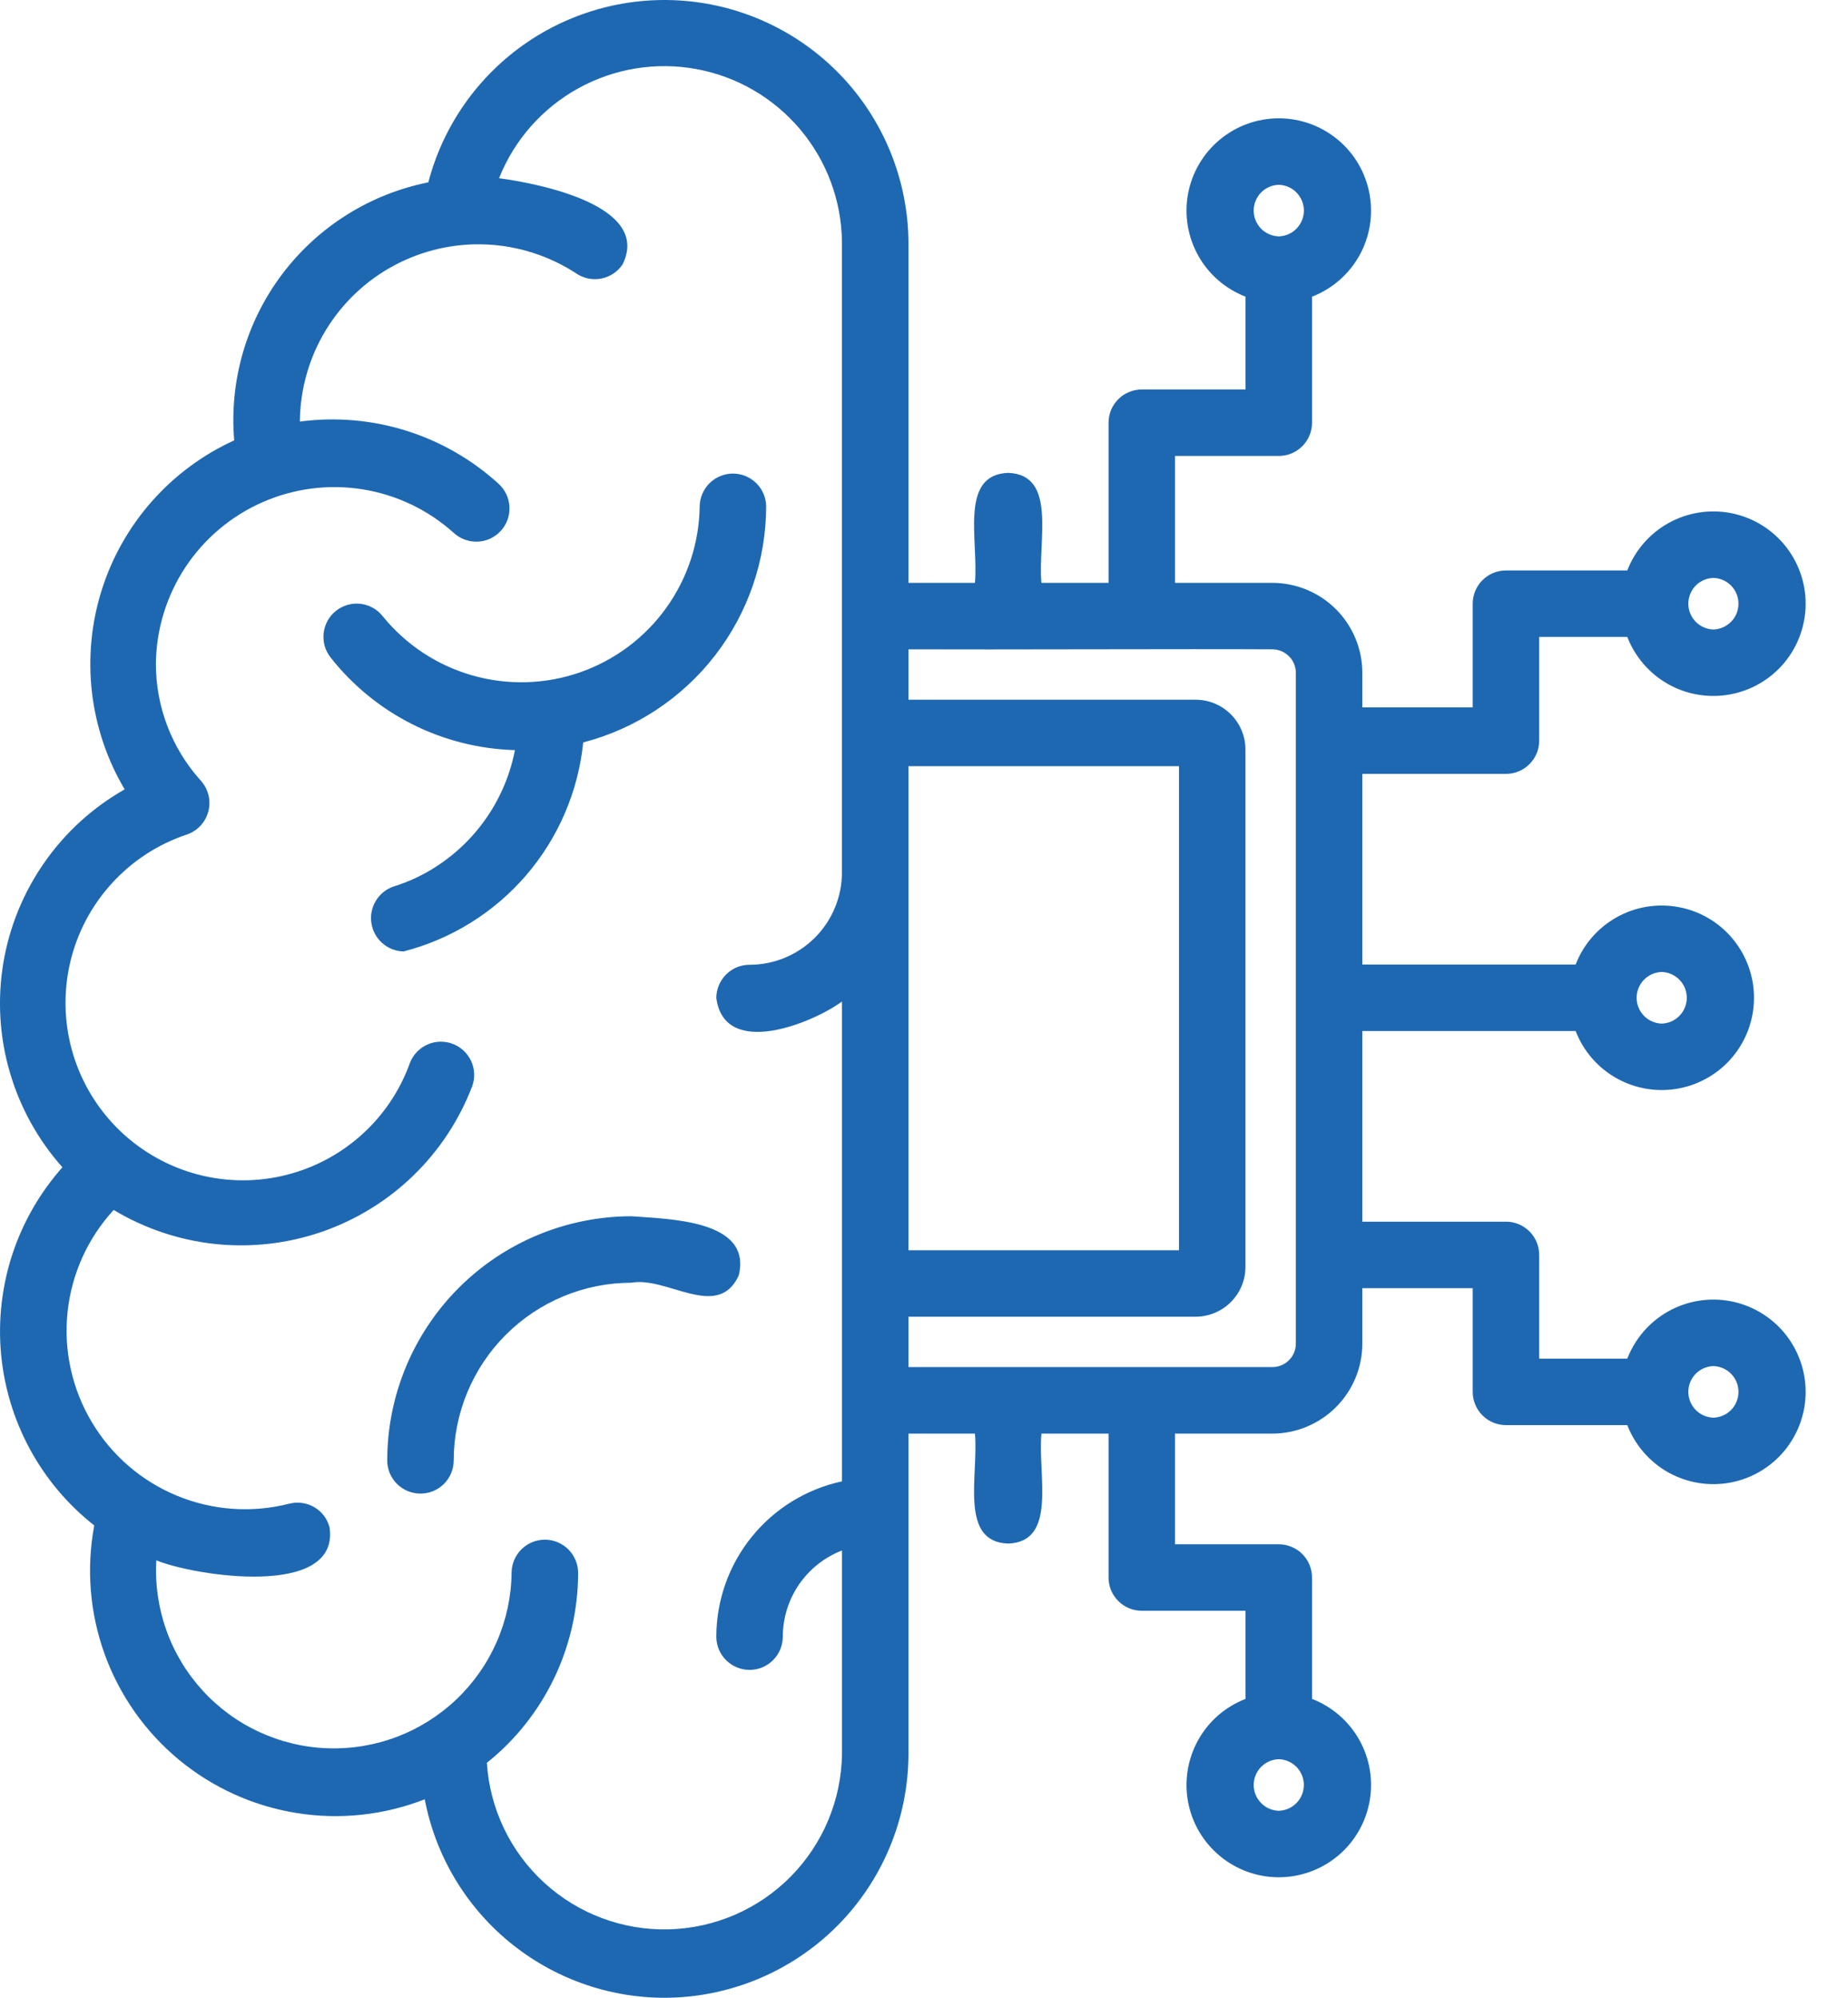 <svg width="37" height="40" viewBox="0 0 37 40" fill="none" xmlns="http://www.w3.org/2000/svg">
<path d="M13.303 40C12.166 39.999 11.065 39.601 10.189 38.876C9.313 38.151 8.717 37.143 8.504 36.026C7.687 36.345 6.8 36.44 5.935 36.3C5.069 36.161 4.256 35.792 3.581 35.233C2.906 34.673 2.393 33.944 2.095 33.119C1.797 32.294 1.726 31.405 1.887 30.543C1.357 30.126 0.918 29.605 0.597 29.012C0.276 28.419 0.08 27.767 0.02 27.095C-0.04 26.423 0.039 25.747 0.25 25.106C0.462 24.466 0.802 23.876 1.25 23.372C0.761 22.823 0.401 22.172 0.196 21.466C-0.01 20.76 -0.054 20.017 0.065 19.291C0.185 18.566 0.465 17.876 0.886 17.273C1.306 16.669 1.856 16.168 2.496 15.805C2.144 15.211 1.921 14.549 1.841 13.863C1.762 13.177 1.827 12.481 2.034 11.822C2.241 11.163 2.584 10.555 3.042 10.037C3.499 9.52 4.06 9.104 4.689 8.817C4.589 7.629 4.93 6.446 5.647 5.493C6.364 4.54 7.406 3.885 8.576 3.651C8.875 2.506 9.58 1.508 10.56 0.843C11.54 0.178 12.728 -0.108 13.903 0.037C15.078 0.182 16.16 0.75 16.949 1.633C17.737 2.517 18.178 3.657 18.189 4.841V11.67H19.52C19.596 10.832 19.198 9.502 20.185 9.468C21.172 9.502 20.775 10.831 20.851 11.67H22.195V8.464C22.195 8.376 22.212 8.29 22.245 8.209C22.279 8.128 22.328 8.055 22.39 7.993C22.451 7.931 22.525 7.882 22.606 7.849C22.686 7.815 22.773 7.798 22.86 7.798H24.938V5.94C24.535 5.785 24.2 5.493 23.99 5.117C23.78 4.74 23.708 4.302 23.787 3.878C23.866 3.454 24.091 3.071 24.423 2.796C24.754 2.52 25.172 2.369 25.603 2.369C26.035 2.369 26.452 2.52 26.784 2.796C27.116 3.071 27.34 3.454 27.419 3.878C27.498 4.302 27.427 4.74 27.217 5.117C27.006 5.493 26.671 5.785 26.269 5.94V8.464C26.269 8.551 26.252 8.638 26.218 8.719C26.185 8.799 26.136 8.873 26.074 8.934C26.012 8.996 25.939 9.045 25.858 9.079C25.777 9.112 25.691 9.129 25.603 9.129H23.526V11.67H25.475C25.952 11.671 26.41 11.861 26.748 12.198C27.086 12.536 27.276 12.994 27.276 13.472V14.164H29.486V12.087C29.486 12 29.503 11.913 29.537 11.832C29.57 11.752 29.619 11.678 29.681 11.617C29.743 11.555 29.816 11.506 29.897 11.472C29.978 11.439 30.064 11.422 30.152 11.422H32.581C32.737 11.019 33.028 10.684 33.404 10.474C33.781 10.264 34.219 10.192 34.643 10.271C35.067 10.35 35.45 10.575 35.726 10.907C36.001 11.238 36.152 11.656 36.152 12.087C36.152 12.519 36.001 12.936 35.726 13.268C35.45 13.6 35.067 13.825 34.643 13.903C34.219 13.982 33.781 13.911 33.404 13.701C33.028 13.49 32.737 13.155 32.581 12.753H30.817V14.829C30.817 14.917 30.8 15.004 30.767 15.084C30.733 15.165 30.684 15.238 30.622 15.3C30.561 15.362 30.487 15.411 30.407 15.444C30.326 15.478 30.239 15.495 30.152 15.495H27.276V19.312H31.547C31.702 18.91 31.993 18.575 32.37 18.365C32.746 18.154 33.185 18.083 33.609 18.162C34.033 18.241 34.416 18.465 34.691 18.797C34.967 19.129 35.118 19.547 35.118 19.978C35.118 20.409 34.967 20.827 34.691 21.159C34.416 21.49 34.033 21.715 33.609 21.794C33.185 21.873 32.746 21.801 32.37 21.591C31.993 21.381 31.702 21.046 31.547 20.643H27.276V24.461H30.152C30.239 24.461 30.326 24.478 30.407 24.511C30.487 24.545 30.561 24.594 30.622 24.655C30.684 24.717 30.733 24.791 30.767 24.872C30.8 24.952 30.817 25.039 30.817 25.126V27.203H32.581C32.737 26.801 33.028 26.465 33.404 26.255C33.781 26.045 34.219 25.973 34.643 26.052C35.067 26.131 35.45 26.356 35.726 26.688C36.001 27.02 36.152 27.437 36.152 27.868C36.152 28.3 36.001 28.717 35.726 29.049C35.45 29.381 35.067 29.606 34.643 29.685C34.219 29.764 33.781 29.692 33.404 29.482C33.028 29.271 32.737 28.936 32.581 28.534H30.152C30.064 28.534 29.978 28.517 29.897 28.483C29.816 28.45 29.743 28.401 29.681 28.339C29.619 28.277 29.57 28.204 29.537 28.123C29.503 28.042 29.486 27.956 29.486 27.868V25.792H27.276V26.902C27.276 27.38 27.086 27.837 26.748 28.175C26.41 28.513 25.952 28.703 25.475 28.704H23.526V30.92H25.603C25.691 30.92 25.777 30.937 25.858 30.971C25.939 31.004 26.012 31.053 26.074 31.115C26.136 31.177 26.185 31.25 26.218 31.331C26.252 31.412 26.269 31.498 26.269 31.585V34.016C26.671 34.171 27.006 34.462 27.217 34.839C27.427 35.215 27.499 35.654 27.419 36.078C27.34 36.502 27.116 36.885 26.784 37.16C26.452 37.436 26.035 37.587 25.603 37.587C25.172 37.587 24.754 37.436 24.423 37.16C24.091 36.885 23.866 36.502 23.787 36.078C23.708 35.654 23.78 35.215 23.99 34.839C24.2 34.462 24.535 34.171 24.938 34.016V32.251H22.86C22.773 32.251 22.686 32.234 22.606 32.201C22.525 32.167 22.452 32.118 22.39 32.056C22.328 31.994 22.279 31.921 22.245 31.84C22.212 31.759 22.195 31.673 22.195 31.586V28.704H20.851C20.775 29.542 21.172 30.871 20.185 30.906C19.199 30.872 19.595 29.543 19.52 28.704H18.189V35.115C18.187 36.41 17.672 37.652 16.756 38.568C15.84 39.483 14.599 39.998 13.303 40ZM9.748 35.296C9.806 36.215 10.218 37.076 10.897 37.697C11.576 38.319 12.47 38.653 13.39 38.63C14.311 38.606 15.186 38.227 15.833 37.572C16.479 36.916 16.847 36.035 16.858 35.115V31.044C16.509 31.179 16.21 31.416 15.998 31.724C15.787 32.032 15.674 32.396 15.673 32.77C15.673 32.946 15.603 33.116 15.478 33.24C15.354 33.365 15.184 33.435 15.008 33.435C14.831 33.435 14.662 33.365 14.537 33.24C14.412 33.116 14.342 32.946 14.342 32.77C14.343 32.042 14.593 31.337 15.051 30.771C15.509 30.205 16.146 29.813 16.858 29.66V20.053C16.251 20.495 14.503 21.199 14.342 19.983C14.342 19.895 14.359 19.808 14.393 19.728C14.426 19.647 14.475 19.574 14.537 19.512C14.599 19.45 14.672 19.401 14.753 19.367C14.834 19.334 14.92 19.317 15.008 19.317C15.498 19.317 15.968 19.122 16.315 18.775C16.662 18.428 16.857 17.958 16.857 17.468V4.841C16.848 4.017 16.552 3.222 16.022 2.592C15.491 1.961 14.758 1.534 13.948 1.384C13.138 1.234 12.301 1.369 11.579 1.768C10.858 2.166 10.297 2.802 9.992 3.568C10.798 3.677 13.047 4.117 12.465 5.294C12.367 5.44 12.215 5.542 12.042 5.577C11.869 5.611 11.689 5.576 11.542 5.478C11.005 5.126 10.382 4.924 9.74 4.895C9.098 4.866 8.46 5.011 7.893 5.314C7.326 5.617 6.851 6.068 6.519 6.618C6.187 7.168 6.009 7.798 6.004 8.441C6.718 8.346 7.444 8.408 8.131 8.623C8.818 8.838 9.45 9.201 9.982 9.686C10.047 9.745 10.1 9.817 10.138 9.897C10.175 9.976 10.197 10.063 10.2 10.151C10.204 10.239 10.191 10.326 10.161 10.409C10.13 10.492 10.084 10.568 10.024 10.632C9.964 10.697 9.892 10.749 9.812 10.786C9.732 10.822 9.645 10.842 9.557 10.845C9.469 10.848 9.381 10.833 9.299 10.802C9.217 10.771 9.141 10.723 9.077 10.663C8.566 10.205 7.934 9.905 7.257 9.797C6.579 9.689 5.885 9.779 5.257 10.055C4.629 10.331 4.094 10.781 3.715 11.353C3.336 11.925 3.13 12.594 3.121 13.28C3.118 14.144 3.436 14.979 4.013 15.622C4.09 15.704 4.145 15.805 4.173 15.915C4.201 16.024 4.2 16.139 4.171 16.248C4.142 16.358 4.086 16.458 4.008 16.539C3.93 16.621 3.832 16.681 3.724 16.715C3.154 16.908 2.643 17.243 2.238 17.688C1.833 18.132 1.547 18.673 1.408 19.258C1.269 19.843 1.281 20.455 1.442 21.034C1.604 21.614 1.91 22.143 2.332 22.572C2.754 23 3.278 23.315 3.854 23.486C4.431 23.657 5.042 23.679 5.63 23.549C6.217 23.42 6.762 23.143 7.214 22.745C7.665 22.348 8.008 21.842 8.21 21.275C8.275 21.113 8.401 20.983 8.56 20.913C8.719 20.843 8.9 20.838 9.063 20.9C9.226 20.961 9.358 21.084 9.432 21.242C9.505 21.4 9.514 21.58 9.456 21.744C9.198 22.422 8.795 23.034 8.275 23.538C7.755 24.042 7.13 24.426 6.446 24.663C5.761 24.9 5.033 24.983 4.312 24.908C3.592 24.832 2.897 24.599 2.276 24.226C1.755 24.793 1.431 25.512 1.352 26.278C1.273 27.043 1.444 27.814 1.838 28.474C2.232 29.136 2.829 29.652 3.539 29.946C4.25 30.241 5.037 30.298 5.783 30.109C5.868 30.087 5.956 30.08 6.043 30.092C6.129 30.103 6.213 30.131 6.289 30.175C6.364 30.218 6.431 30.277 6.484 30.346C6.537 30.416 6.576 30.495 6.598 30.579C6.812 32.013 3.891 31.554 3.13 31.242C3.103 31.716 3.171 32.19 3.329 32.636C3.487 33.083 3.734 33.494 4.053 33.844C4.372 34.195 4.758 34.478 5.189 34.677C5.619 34.876 6.084 34.988 6.558 35.004C7.032 35.021 7.504 34.943 7.948 34.775C8.391 34.606 8.796 34.351 9.139 34.024C9.483 33.697 9.757 33.305 9.947 32.87C10.136 32.436 10.237 31.968 10.243 31.494C10.243 31.317 10.313 31.148 10.438 31.023C10.563 30.898 10.732 30.828 10.909 30.828C11.085 30.828 11.255 30.898 11.38 31.023C11.504 31.148 11.575 31.317 11.575 31.494C11.574 32.224 11.41 32.945 11.094 33.603C10.778 34.261 10.318 34.84 9.748 35.296ZM25.603 35.223C25.469 35.227 25.341 35.283 25.248 35.379C25.154 35.475 25.101 35.605 25.101 35.739C25.101 35.874 25.154 36.003 25.248 36.099C25.341 36.196 25.469 36.252 25.603 36.256C25.738 36.252 25.865 36.196 25.959 36.099C26.053 36.003 26.105 35.874 26.105 35.739C26.105 35.605 26.053 35.475 25.959 35.379C25.865 35.283 25.738 35.227 25.603 35.223ZM34.305 27.352C34.171 27.356 34.043 27.412 33.949 27.508C33.856 27.605 33.803 27.734 33.803 27.868C33.803 28.003 33.856 28.132 33.949 28.229C34.043 28.325 34.171 28.381 34.305 28.385C34.44 28.381 34.567 28.325 34.661 28.229C34.755 28.132 34.807 28.003 34.807 27.868C34.807 27.734 34.755 27.605 34.661 27.508C34.567 27.412 34.44 27.356 34.305 27.352ZM20.185 27.372H25.475C25.599 27.372 25.719 27.323 25.807 27.235C25.896 27.146 25.945 27.027 25.945 26.902V13.472C25.945 13.347 25.896 13.227 25.807 13.139C25.719 13.051 25.599 13.001 25.475 13.001C23.832 12.991 19.874 13.009 18.189 13.001V14.01H23.938C24.203 14.01 24.456 14.115 24.643 14.302C24.831 14.489 24.936 14.743 24.936 15.008V25.366C24.936 25.631 24.831 25.884 24.643 26.071C24.456 26.258 24.203 26.363 23.938 26.364H18.189V27.372H20.185ZM18.189 25.033H23.605V15.341H18.189L18.189 25.033ZM33.27 19.461C33.136 19.465 33.008 19.521 32.914 19.618C32.821 19.714 32.768 19.843 32.768 19.978C32.768 20.112 32.821 20.242 32.914 20.338C33.008 20.435 33.136 20.491 33.27 20.495C33.405 20.491 33.532 20.435 33.626 20.338C33.72 20.242 33.772 20.112 33.772 19.978C33.772 19.843 33.72 19.714 33.626 19.618C33.532 19.521 33.405 19.465 33.27 19.461ZM34.305 11.571C34.171 11.575 34.043 11.631 33.949 11.727C33.856 11.824 33.803 11.953 33.803 12.087C33.803 12.222 33.856 12.351 33.949 12.447C34.043 12.544 34.171 12.6 34.305 12.604C34.44 12.6 34.567 12.544 34.661 12.447C34.755 12.351 34.807 12.222 34.807 12.087C34.807 11.953 34.755 11.824 34.661 11.727C34.567 11.631 34.44 11.575 34.305 11.571ZM25.603 3.7C25.469 3.704 25.341 3.76 25.247 3.856C25.154 3.953 25.101 4.082 25.101 4.217C25.101 4.351 25.154 4.48 25.247 4.577C25.341 4.673 25.469 4.729 25.603 4.733C25.738 4.729 25.866 4.673 25.959 4.577C26.053 4.48 26.106 4.351 26.106 4.217C26.106 4.082 26.053 3.953 25.959 3.856C25.866 3.76 25.738 3.704 25.603 3.7ZM8.418 29.905C8.331 29.905 8.244 29.888 8.164 29.855C8.083 29.821 8.009 29.772 7.948 29.711C7.886 29.649 7.837 29.575 7.803 29.495C7.77 29.414 7.753 29.327 7.753 29.24C7.754 27.944 8.27 26.702 9.186 25.785C10.102 24.869 11.345 24.354 12.64 24.352C13.392 24.41 15.072 24.422 14.789 25.543C14.365 26.445 13.362 25.552 12.64 25.683C11.698 25.684 10.793 26.059 10.127 26.726C9.46 27.393 9.085 28.297 9.084 29.24C9.084 29.327 9.067 29.414 9.033 29.495C9 29.575 8.951 29.649 8.889 29.711C8.827 29.772 8.754 29.821 8.673 29.855C8.592 29.888 8.506 29.905 8.418 29.905ZM8.08 19.05C7.923 19.047 7.772 18.988 7.655 18.884C7.537 18.78 7.459 18.638 7.436 18.483C7.412 18.327 7.444 18.169 7.526 18.035C7.607 17.9 7.734 17.799 7.883 17.749C8.045 17.699 8.203 17.637 8.356 17.563C8.857 17.32 9.294 16.963 9.633 16.522C9.973 16.08 10.204 15.565 10.31 15.019C9.596 14.999 8.896 14.823 8.259 14.503C7.621 14.183 7.062 13.726 6.62 13.166C6.566 13.097 6.525 13.019 6.501 12.934C6.477 12.85 6.47 12.762 6.48 12.675C6.49 12.588 6.517 12.504 6.559 12.428C6.602 12.351 6.659 12.284 6.727 12.23C6.796 12.175 6.875 12.135 6.959 12.111C7.043 12.087 7.131 12.08 7.218 12.09C7.305 12.1 7.389 12.127 7.465 12.17C7.542 12.213 7.609 12.27 7.663 12.339C8.126 12.909 8.753 13.323 9.459 13.524C10.165 13.725 10.916 13.704 11.61 13.463C12.303 13.222 12.906 12.773 13.335 12.177C13.765 11.581 14 10.868 14.009 10.133C14.013 9.959 14.085 9.794 14.209 9.672C14.334 9.55 14.501 9.482 14.675 9.482C14.849 9.482 15.016 9.551 15.14 9.672C15.265 9.794 15.336 9.96 15.34 10.133C15.339 11.216 14.979 12.268 14.316 13.124C13.653 13.98 12.725 14.593 11.677 14.865C11.577 15.847 11.179 16.774 10.536 17.523C9.893 18.271 9.036 18.804 8.08 19.05Z" fill="#1E68B2"/>
</svg>
